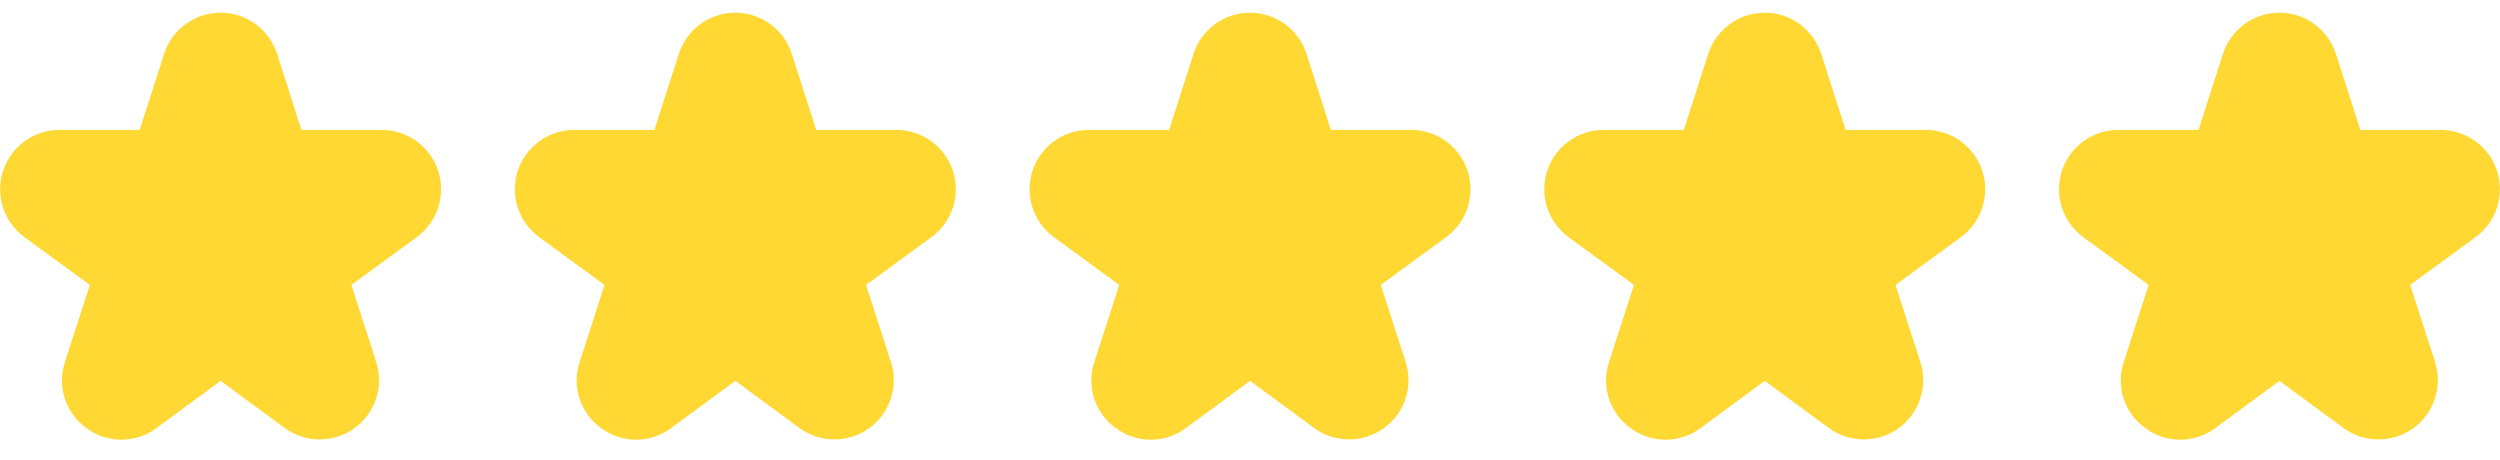 <svg width="136" height="25" viewBox="0 0 136 25" fill="none" xmlns="http://www.w3.org/2000/svg">
<g clip-path="url(#clip0_4133_1657)">
<path d="M1.327 12.9L4.887 15.5L3.535 19.687C3.317 20.336 3.314 21.039 3.527 21.69C3.74 22.341 4.159 22.906 4.719 23.3C5.27 23.707 5.937 23.925 6.622 23.921C7.307 23.918 7.972 23.693 8.519 23.281L12 20.719L15.482 23.278C16.032 23.682 16.696 23.902 17.378 23.905C18.061 23.909 18.727 23.695 19.281 23.297C19.834 22.897 20.247 22.333 20.46 21.684C20.673 21.036 20.675 20.337 20.465 19.687L19.113 15.5L22.673 12.9C23.222 12.498 23.63 11.934 23.839 11.286C24.048 10.639 24.047 9.942 23.837 9.295C23.626 8.649 23.216 8.085 22.666 7.685C22.116 7.285 21.453 7.069 20.773 7.068H16.4L15.073 2.932C14.864 2.281 14.454 1.713 13.902 1.31C13.35 0.907 12.684 0.69 12 0.69C11.316 0.69 10.65 0.907 10.098 1.31C9.546 1.713 9.136 2.281 8.927 2.932L7.6 7.068H3.231C2.551 7.069 1.888 7.285 1.338 7.685C0.788 8.085 0.378 8.649 0.167 9.295C-0.043 9.942 -0.044 10.639 0.165 11.286C0.374 11.934 0.782 12.498 1.331 12.9H1.327Z" fill="#FFD833"/>
</g>
<g clip-path="url(#clip1_4133_1657)">
<path d="M29.327 12.9L32.887 15.5L31.535 19.687C31.317 20.336 31.314 21.039 31.527 21.69C31.741 22.341 32.159 22.906 32.719 23.3C33.27 23.707 33.937 23.925 34.622 23.921C35.307 23.918 35.972 23.693 36.519 23.281L40 20.719L43.482 23.278C44.032 23.682 44.696 23.902 45.378 23.905C46.061 23.909 46.727 23.695 47.281 23.297C47.834 22.897 48.248 22.333 48.46 21.684C48.673 21.036 48.675 20.337 48.465 19.687L47.113 15.5L50.673 12.9C51.222 12.498 51.63 11.934 51.839 11.286C52.048 10.639 52.047 9.942 51.837 9.295C51.626 8.649 51.216 8.085 50.666 7.685C50.116 7.285 49.453 7.069 48.773 7.068H44.4L43.073 2.932C42.864 2.281 42.454 1.713 41.902 1.31C41.35 0.907 40.684 0.69 40 0.69C39.316 0.69 38.65 0.907 38.098 1.31C37.546 1.713 37.136 2.281 36.927 2.932L35.6 7.068H31.231C30.551 7.069 29.888 7.285 29.338 7.685C28.788 8.085 28.378 8.649 28.167 9.295C27.957 9.942 27.956 10.639 28.165 11.286C28.374 11.934 28.782 12.498 29.331 12.9H29.327Z" fill="#FFD833"/>
</g>
<g clip-path="url(#clip2_4133_1657)">
<path d="M57.327 12.9L60.887 15.5L59.535 19.687C59.316 20.336 59.314 21.039 59.527 21.69C59.74 22.341 60.159 22.906 60.719 23.3C61.27 23.707 61.937 23.925 62.622 23.921C63.307 23.918 63.972 23.693 64.519 23.281L68 20.719L71.482 23.278C72.032 23.682 72.696 23.902 73.378 23.905C74.061 23.909 74.727 23.695 75.281 23.297C75.835 22.897 76.248 22.333 76.46 21.684C76.673 21.036 76.675 20.337 76.465 19.687L75.113 15.5L78.673 12.9C79.222 12.498 79.63 11.934 79.839 11.286C80.048 10.639 80.047 9.942 79.837 9.295C79.626 8.649 79.216 8.085 78.666 7.685C78.116 7.285 77.453 7.069 76.773 7.068H72.4L71.073 2.932C70.864 2.281 70.454 1.713 69.902 1.31C69.35 0.907 68.684 0.69 68 0.69C67.316 0.69 66.65 0.907 66.098 1.31C65.546 1.713 65.136 2.281 64.927 2.932L63.6 7.068H59.231C58.551 7.069 57.888 7.285 57.338 7.685C56.788 8.085 56.378 8.649 56.167 9.295C55.957 9.942 55.956 10.639 56.165 11.286C56.374 11.934 56.782 12.498 57.331 12.9H57.327Z" fill="#FFD833"/>
</g>
<g clip-path="url(#clip3_4133_1657)">
<path d="M85.327 12.9L88.887 15.5L87.535 19.687C87.317 20.336 87.314 21.039 87.527 21.69C87.74 22.341 88.159 22.906 88.719 23.3C89.27 23.707 89.937 23.925 90.622 23.921C91.307 23.918 91.972 23.693 92.519 23.281L96 20.719L99.482 23.278C100.032 23.682 100.696 23.902 101.378 23.905C102.061 23.909 102.727 23.695 103.281 23.297C103.835 22.897 104.248 22.333 104.46 21.684C104.673 21.036 104.675 20.337 104.465 19.687L103.113 15.5L106.673 12.9C107.222 12.498 107.63 11.934 107.839 11.286C108.048 10.639 108.047 9.942 107.837 9.295C107.626 8.649 107.216 8.085 106.666 7.685C106.116 7.285 105.453 7.069 104.773 7.068H100.4L99.073 2.932C98.864 2.281 98.454 1.713 97.902 1.31C97.35 0.907 96.684 0.69 96 0.69C95.316 0.69 94.65 0.907 94.098 1.31C93.546 1.713 93.136 2.281 92.927 2.932L91.6 7.068H87.231C86.551 7.069 85.888 7.285 85.338 7.685C84.788 8.085 84.378 8.649 84.167 9.295C83.957 9.942 83.956 10.639 84.165 11.286C84.374 11.934 84.782 12.498 85.331 12.9H85.327Z" fill="#FFD833"/>
</g>
<g clip-path="url(#clip4_4133_1657)">
<path d="M113.327 12.9L116.887 15.5L115.535 19.687C115.317 20.336 115.314 21.039 115.527 21.69C115.74 22.341 116.159 22.906 116.719 23.3C117.27 23.707 117.937 23.925 118.622 23.921C119.307 23.918 119.972 23.693 120.519 23.281L124 20.719L127.482 23.278C128.032 23.682 128.696 23.902 129.378 23.905C130.061 23.909 130.727 23.695 131.281 23.297C131.835 22.897 132.248 22.333 132.46 21.684C132.673 21.036 132.675 20.337 132.465 19.687L131.113 15.5L134.673 12.9C135.222 12.498 135.63 11.934 135.839 11.286C136.048 10.639 136.047 9.942 135.837 9.295C135.626 8.649 135.216 8.085 134.666 7.685C134.116 7.285 133.453 7.069 132.773 7.068H128.4L127.073 2.932C126.864 2.281 126.454 1.713 125.902 1.31C125.35 0.907 124.684 0.69 124 0.69C123.316 0.69 122.65 0.907 122.098 1.31C121.546 1.713 121.136 2.281 120.927 2.932L119.6 7.068H115.231C114.551 7.069 113.888 7.285 113.338 7.685C112.788 8.085 112.378 8.649 112.167 9.295C111.957 9.942 111.956 10.639 112.165 11.286C112.374 11.934 112.782 12.498 113.331 12.9H113.327Z" fill="#FFD833"/>
</g>
<defs>
<clipPath id="clip0_4133_1657">
<rect width="24" height="24" fill="white" transform="translate(0 0.5)"/>
</clipPath>
<clipPath id="clip1_4133_1657">
<rect width="24" height="24" fill="white" transform="translate(28 0.5)"/>
</clipPath>
<clipPath id="clip2_4133_1657">
<rect width="24" height="24" fill="white" transform="translate(56 0.5)"/>
</clipPath>
<clipPath id="clip3_4133_1657">
<rect width="24" height="24" fill="white" transform="translate(84 0.5)"/>
</clipPath>
<clipPath id="clip4_4133_1657">
<rect width="24" height="24" fill="white" transform="translate(112 0.5)"/>
</clipPath>
</defs>
</svg>
